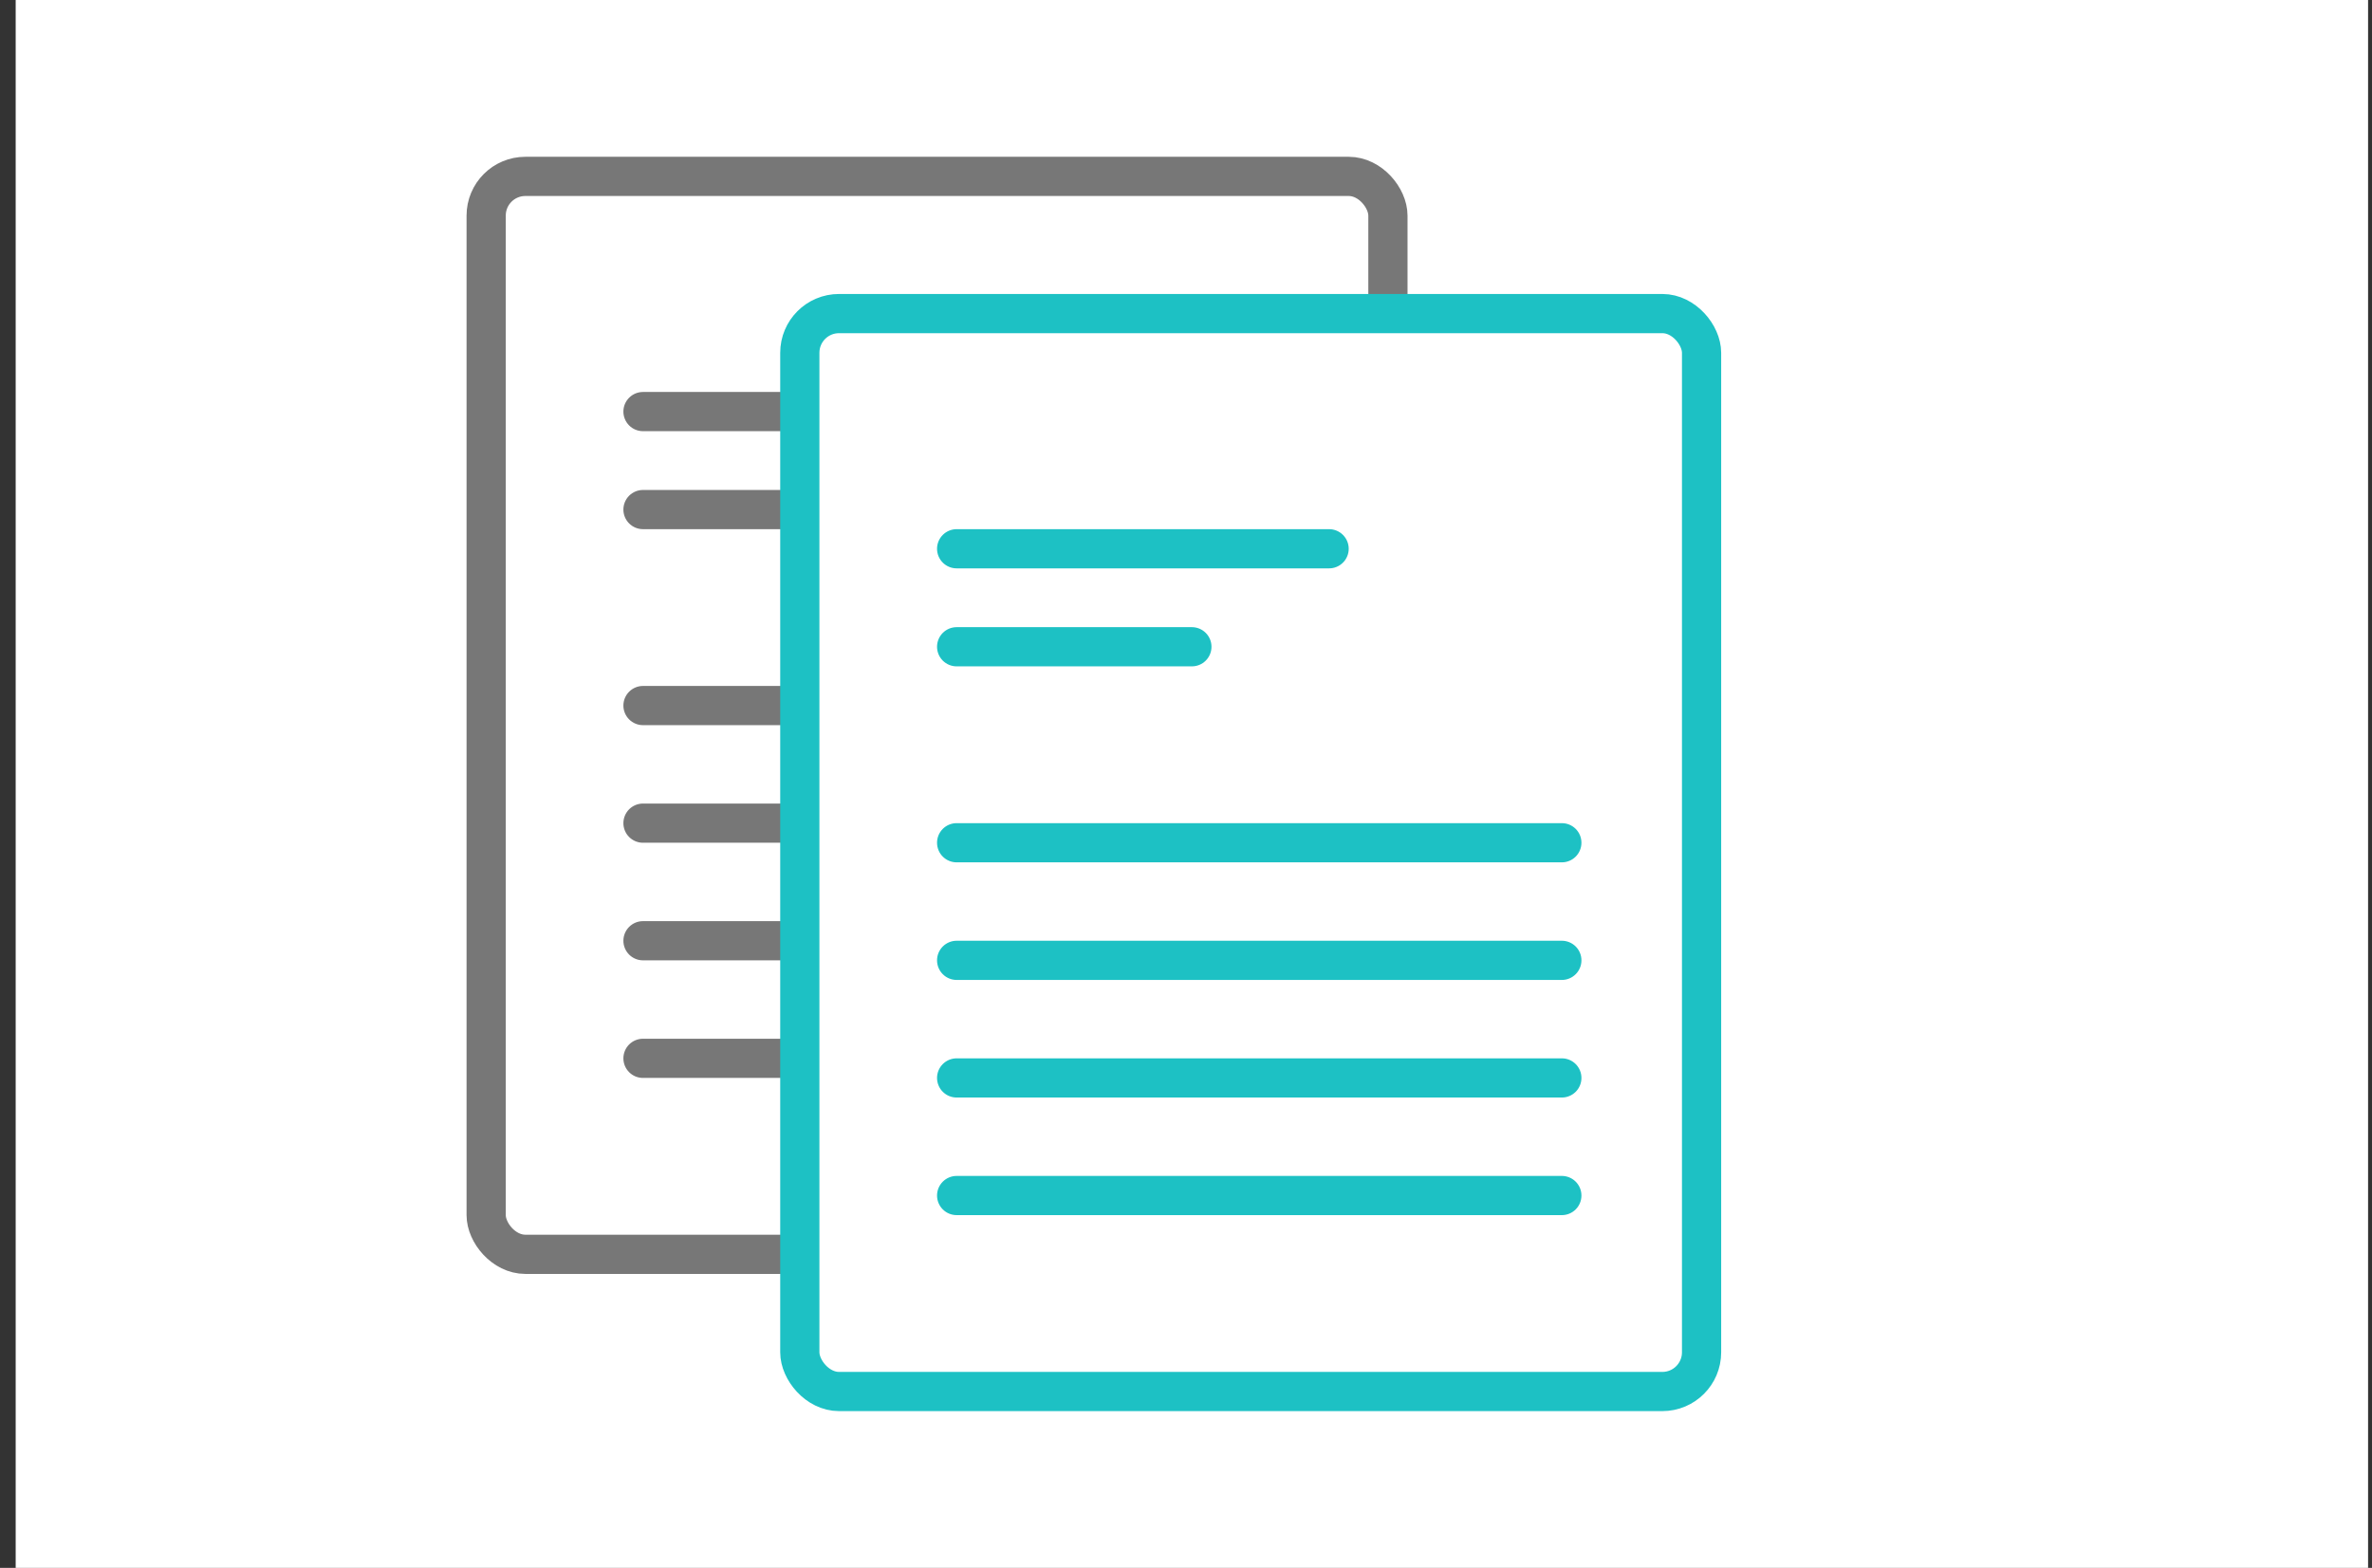 <svg width="121" height="80" viewBox="0 0 121 80" fill="none" xmlns="http://www.w3.org/2000/svg">
<rect x="0" y="0" width="121" height="80" fill="#333333" stroke="none"/>
<rect width="120" height="80" transform="translate(0.8)" fill="white"/>
<rect x="24.8" y="9" width="46" height="55" rx="2" fill="white" stroke="#777777" stroke-width="2"/>
<line x1="32.8" y1="36" x2="63.672" y2="36" stroke="#777777" stroke-width="2" stroke-linecap="round"/>
<line x1="32.8" y1="42" x2="63.672" y2="42" stroke="#777777" stroke-width="2" stroke-linecap="round"/>
<line x1="32.8" y1="48" x2="63.672" y2="48" stroke="#777777" stroke-width="2" stroke-linecap="round"/>
<line x1="32.8" y1="54" x2="63.672" y2="54" stroke="#777777" stroke-width="2" stroke-linecap="round"/>
<line x1="32.8" y1="21" x2="51.8" y2="21" stroke="#777777" stroke-width="2" stroke-linecap="round"/>
<line x1="32.8" y1="26" x2="44.8" y2="26" stroke="#777777" stroke-width="2" stroke-linecap="round"/>
<rect x="40.8" y="16" width="46" height="55" rx="2" fill="white" stroke="#1DC1C4" stroke-width="2"/>
<line x1="48.8" y1="43" x2="79.672" y2="43" stroke="#1DC1C4" stroke-width="2" stroke-linecap="round"/>
<line x1="48.8" y1="49" x2="79.672" y2="49" stroke="#1DC1C4" stroke-width="2" stroke-linecap="round"/>
<line x1="48.8" y1="55" x2="79.672" y2="55" stroke="#1DC1C4" stroke-width="2" stroke-linecap="round"/>
<line x1="48.8" y1="61" x2="79.672" y2="61" stroke="#1DC1C4" stroke-width="2" stroke-linecap="round"/>
<line x1="48.8" y1="28" x2="67.8" y2="28" stroke="#1DC1C4" stroke-width="2" stroke-linecap="round"/>
<line x1="48.8" y1="33" x2="60.8" y2="33" stroke="#1DC1C4" stroke-width="2" stroke-linecap="round"/>
</svg>
